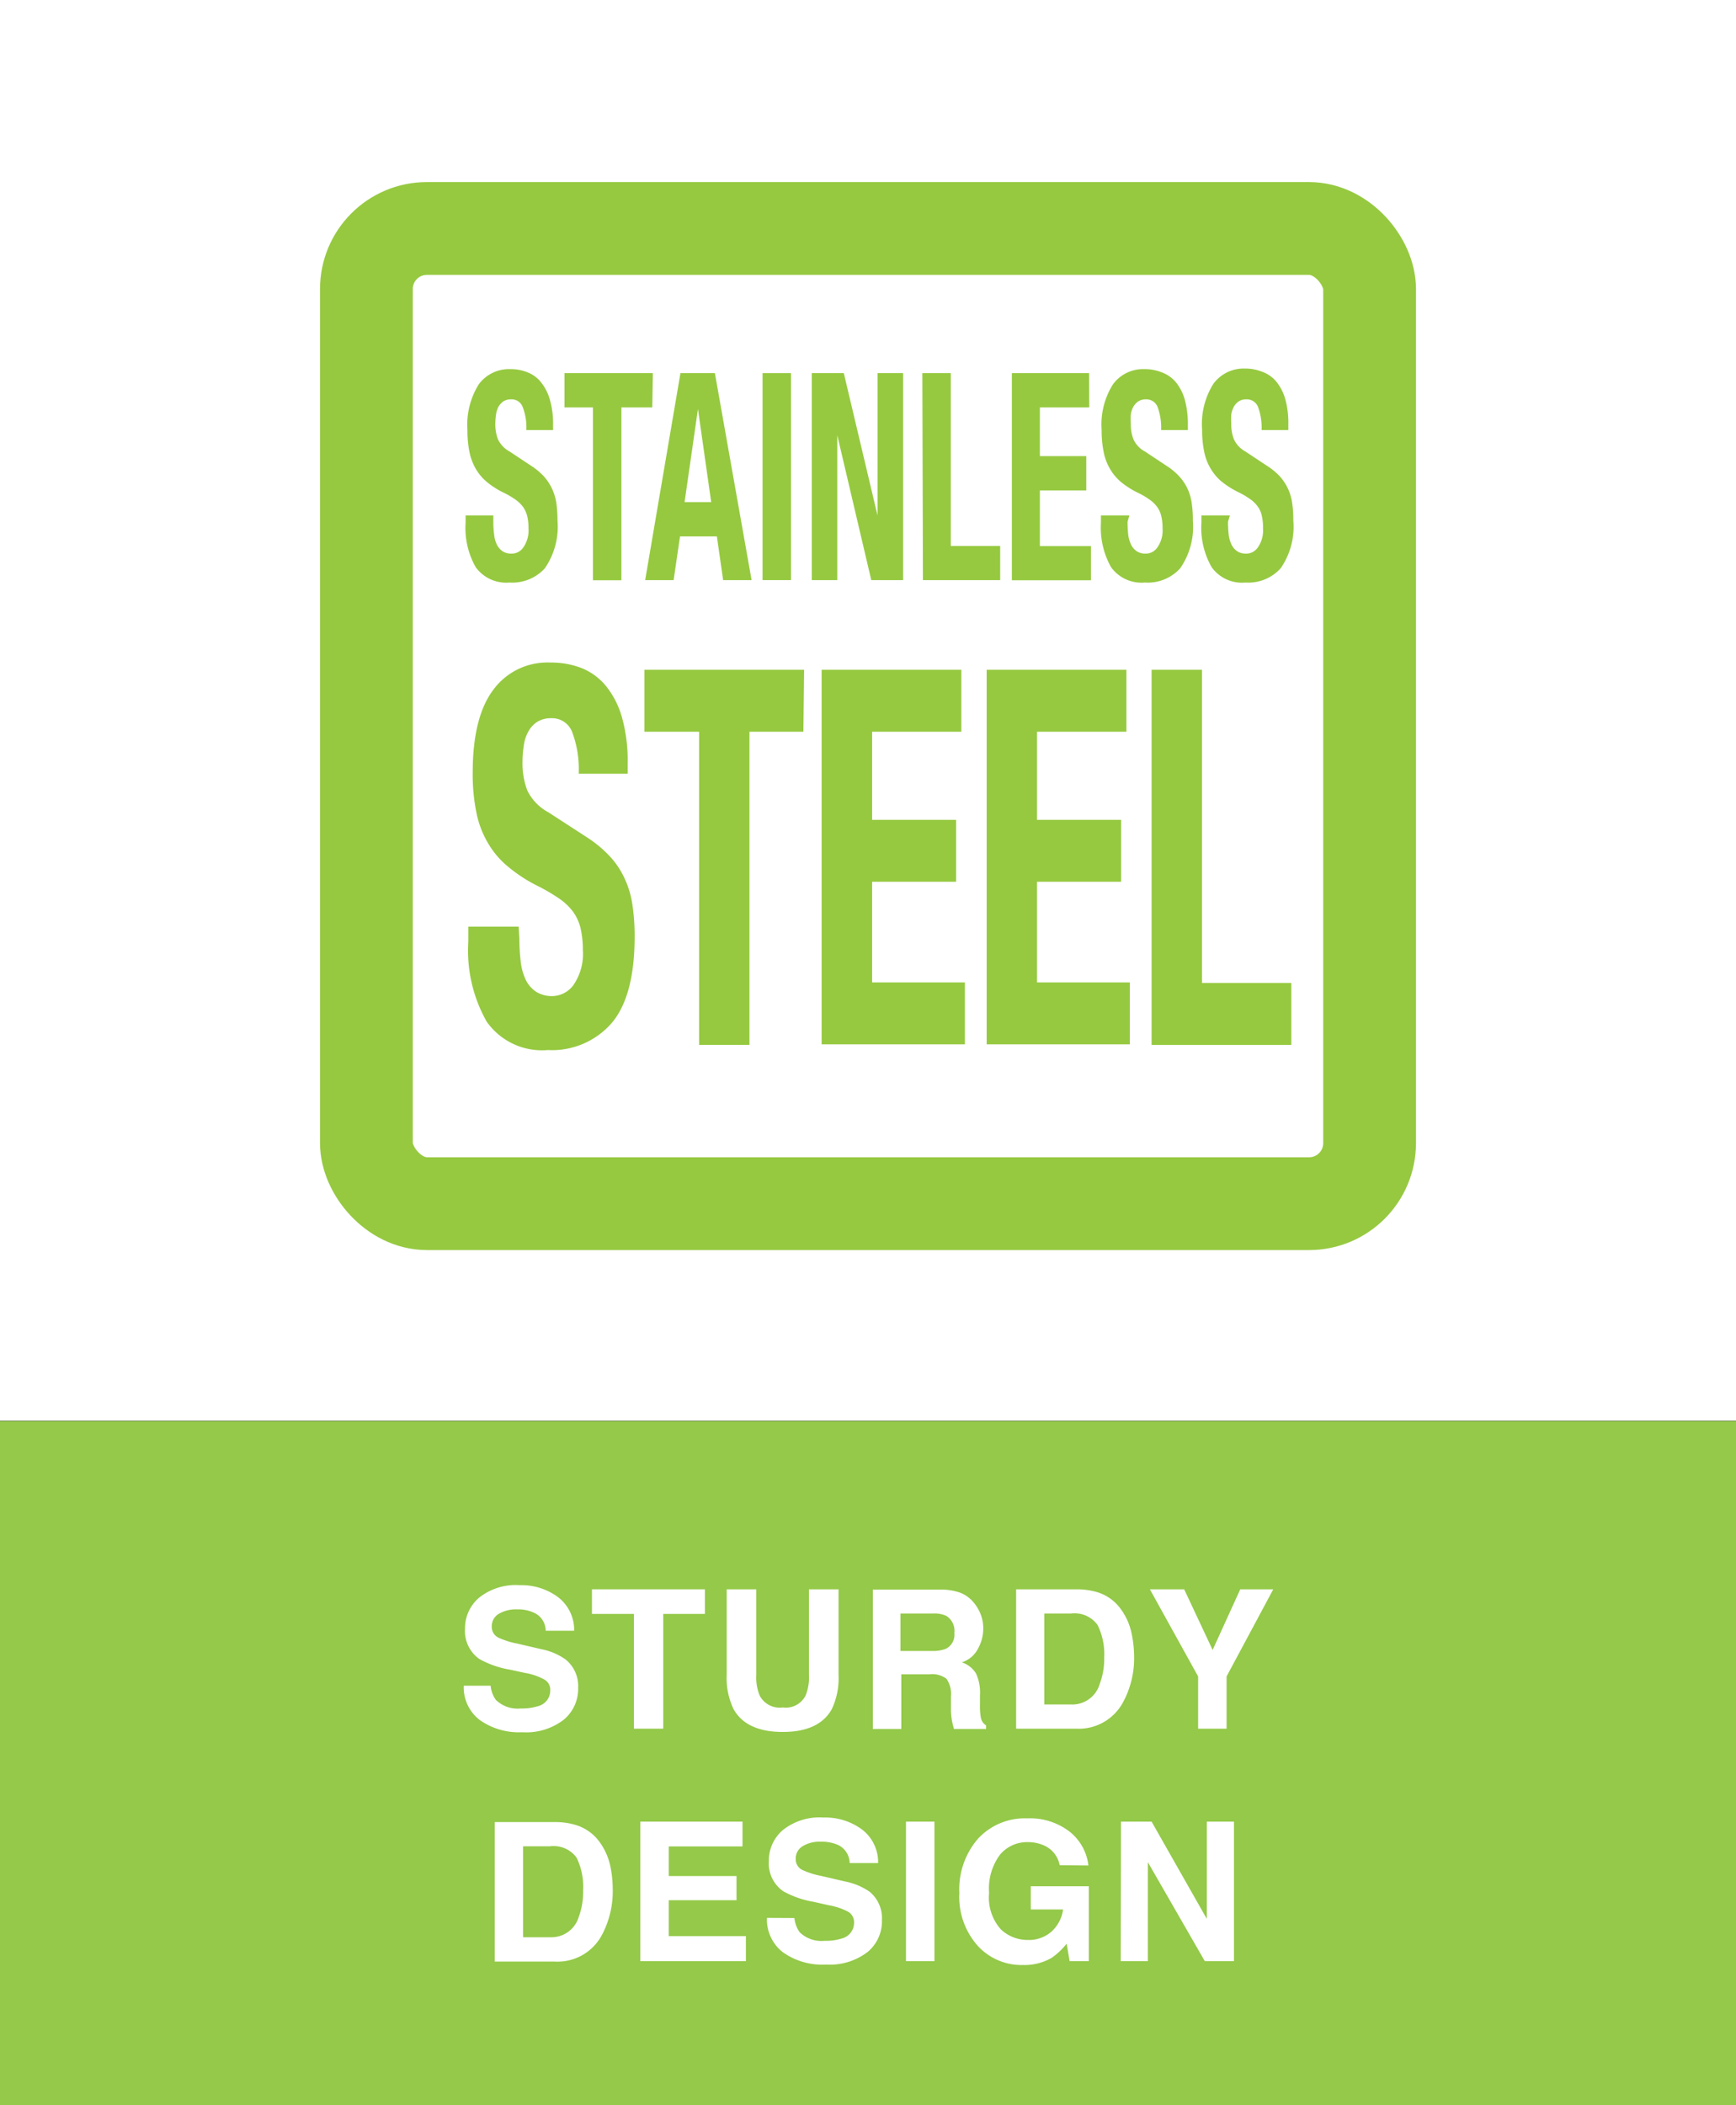 <svg id="Layer_1" data-name="Layer 1" xmlns="http://www.w3.org/2000/svg" viewBox="0 0 122 147.88"><rect x="0" y="0" width="122" height="147.88" fill="#333333" stroke="none"/><defs><style>.cls-1{fill:#fff;}.cls-2{fill:#94c949;}.cls-3{fill:#96c940;}.cls-4{fill:none;stroke:#96c940;stroke-miterlimit:10;stroke-width:6.52px;}</style></defs><title>SturdyDesign-SS-Icon</title><rect class="cls-1" width="122" height="99.8"/><rect class="cls-2" y="99.82" width="122" height="48.05"/><path class="cls-1" d="M271.81,466.2a2,2,0,0,0,.37,1,2.19,2.19,0,0,0,1.75.6,3.67,3.67,0,0,0,1.2-.16,1.13,1.13,0,0,0,.87-1.13.81.81,0,0,0-.43-.75,4.31,4.31,0,0,0-1.36-.46l-1.06-.23a6.57,6.57,0,0,1-2.14-.75,2.4,2.4,0,0,1-1-2.12,2.81,2.81,0,0,1,1-2.19,4.11,4.11,0,0,1,2.84-.87,4.31,4.31,0,0,1,2.67.82,2.9,2.9,0,0,1,1.16,2.38h-2a1.39,1.39,0,0,0-.79-1.25,2.65,2.65,0,0,0-1.22-.25,2.38,2.38,0,0,0-1.3.32,1,1,0,0,0-.48.89.83.83,0,0,0,.48.78,5.64,5.64,0,0,0,1.3.41l1.72.4a4.39,4.39,0,0,1,1.69.72,2.4,2.4,0,0,1,.88,2,2.8,2.8,0,0,1-1,2.22,4.33,4.33,0,0,1-2.93.89,4.78,4.78,0,0,1-3-.87,2.89,2.89,0,0,1-1.11-2.4Z" transform="translate(-237.33 -347.79)"/><path class="cls-1" d="M286.87,459.43v1.73h-2.93v8.06h-2.06v-8.06h-2.95v-1.73Z" transform="translate(-237.33 -347.79)"/><path class="cls-1" d="M288.4,459.43h2.08v6a3.37,3.37,0,0,0,.24,1.47,1.59,1.59,0,0,0,1.62.83,1.56,1.56,0,0,0,1.6-.83,3.37,3.37,0,0,0,.24-1.47v-6h2.08v6a5.08,5.08,0,0,1-.48,2.43c-.6,1.06-1.75,1.59-3.44,1.59s-2.85-.53-3.45-1.59a5,5,0,0,1-.49-2.43Z" transform="translate(-237.33 -347.79)"/><path class="cls-1" d="M304.84,459.68a2.31,2.31,0,0,1,.92.68,3,3,0,0,1,.49.83,2.74,2.74,0,0,1,.18,1,2.88,2.88,0,0,1-.35,1.37,1.92,1.92,0,0,1-1.16,1,1.82,1.82,0,0,1,1,.78,3.18,3.18,0,0,1,.28,1.53v.65a4.57,4.57,0,0,0,.06.92.81.81,0,0,0,.37.55v.25h-2.26c-.06-.22-.1-.39-.13-.53a4.6,4.6,0,0,1-.08-.84l0-.91a1.86,1.86,0,0,0-.32-1.25,1.66,1.66,0,0,0-1.17-.31h-2v3.84h-2v-9.79h4.68A4.07,4.07,0,0,1,304.84,459.68Zm-4.23,1.45v2.63h2.21a2.45,2.45,0,0,0,1-.16,1.1,1.1,0,0,0,.58-1.1,1.24,1.24,0,0,0-.56-1.2,2,2,0,0,0-.95-.17Z" transform="translate(-237.33 -347.79)"/><path class="cls-1" d="M314.47,459.64a3.18,3.18,0,0,1,1.67,1.24,4.38,4.38,0,0,1,.7,1.58,7.92,7.92,0,0,1,.19,1.62,6.51,6.51,0,0,1-.79,3.31,3.53,3.53,0,0,1-3.28,1.83h-4.22v-9.79H313A5,5,0,0,1,314.47,459.64Zm-3.75,1.49v6.39h1.89a2,2,0,0,0,2-1.43,5,5,0,0,0,.32-1.87,4.6,4.6,0,0,0-.47-2.29,2,2,0,0,0-1.87-.8Z" transform="translate(-237.33 -347.79)"/><path class="cls-1" d="M324.49,459.43h2.32l-3.28,6.12v3.67h-2v-3.67l-3.39-6.12h2.41l2,4.26Z" transform="translate(-237.33 -347.79)"/><path class="cls-1" d="M277.84,476a3.22,3.22,0,0,1,1.67,1.24,4.48,4.48,0,0,1,.7,1.58,7.87,7.87,0,0,1,.18,1.62,6.54,6.54,0,0,1-.78,3.31,3.53,3.53,0,0,1-3.28,1.83H272.1v-9.8h4.23A4.92,4.92,0,0,1,277.84,476Zm-3.75,1.48v6.39H276a2,2,0,0,0,2-1.42,5.05,5.05,0,0,0,.31-1.87,4.66,4.66,0,0,0-.46-2.3,2,2,0,0,0-1.87-.8Z" transform="translate(-237.33 -347.79)"/><path class="cls-1" d="M289.51,477.49h-5.18v2.08h4.76v1.7h-4.76v2.52h5.42v1.76h-7.42v-9.8h7.18Z" transform="translate(-237.33 -347.79)"/><path class="cls-1" d="M293.16,482.52a2.06,2.06,0,0,0,.37,1,2.19,2.19,0,0,0,1.75.6,3.67,3.67,0,0,0,1.2-.16,1.14,1.14,0,0,0,.87-1.14.84.84,0,0,0-.43-.75,4.63,4.63,0,0,0-1.36-.45l-1.06-.24a6.57,6.57,0,0,1-2.14-.75,2.39,2.39,0,0,1-1-2.12,2.82,2.82,0,0,1,1-2.18,4.15,4.15,0,0,1,2.85-.87,4.35,4.35,0,0,1,2.67.82,2.88,2.88,0,0,1,1.16,2.38h-2a1.42,1.42,0,0,0-.79-1.26,2.79,2.79,0,0,0-1.22-.24,2.28,2.28,0,0,0-1.3.32,1,1,0,0,0-.48.89.83.83,0,0,0,.48.78,5.64,5.64,0,0,0,1.3.41l1.72.4a4.56,4.56,0,0,1,1.69.71,2.41,2.41,0,0,1,.87,2,2.8,2.8,0,0,1-1,2.23,4.38,4.38,0,0,1-2.93.89,4.77,4.77,0,0,1-3.05-.88,2.9,2.9,0,0,1-1.1-2.4Z" transform="translate(-237.33 -347.79)"/><path class="cls-1" d="M303,485.55h-2v-9.8h2Z" transform="translate(-237.33 -347.79)"/><path class="cls-1" d="M311.8,478.81a1.89,1.89,0,0,0-1.13-1.4,2.75,2.75,0,0,0-1.13-.22,2.46,2.46,0,0,0-1.94.89,4,4,0,0,0-.76,2.68,3.35,3.35,0,0,0,.83,2.56,2.72,2.72,0,0,0,1.87.74,2.4,2.4,0,0,0,1.69-.59,2.57,2.57,0,0,0,.81-1.55h-2.27v-1.63h4.08v5.26H312.5l-.21-1.23a4.75,4.75,0,0,1-1.06,1,3.78,3.78,0,0,1-2,.5,4.16,4.16,0,0,1-3.19-1.35,5.15,5.15,0,0,1-1.29-3.7,5.42,5.42,0,0,1,1.31-3.82,4.47,4.47,0,0,1,3.46-1.43,4.55,4.55,0,0,1,3,.95,3.54,3.54,0,0,1,1.3,2.36Z" transform="translate(-237.33 -347.79)"/><path class="cls-1" d="M316.11,475.75h2.15l3.88,6.83v-6.83h1.91v9.8H322l-4-6.95v6.95h-1.91Z" transform="translate(-237.33 -347.79)"/><path class="cls-3" d="M272,384.44a6.61,6.61,0,0,0,.06.93,2,2,0,0,0,.2.7,1.25,1.25,0,0,0,.4.45,1.15,1.15,0,0,0,.64.16,1,1,0,0,0,.81-.44,2.09,2.09,0,0,0,.36-1.35,3.52,3.52,0,0,0-.09-.85,2,2,0,0,0-.29-.64,2.44,2.44,0,0,0-.54-.52,5.94,5.94,0,0,0-.82-.48,5.77,5.77,0,0,1-1.13-.71,3.47,3.47,0,0,1-.8-.91,3.91,3.91,0,0,1-.47-1.2,7.44,7.44,0,0,1-.15-1.58,5.36,5.36,0,0,1,.8-3.22,2.64,2.64,0,0,1,2.21-1.06,3.13,3.13,0,0,1,1.2.22,2.22,2.22,0,0,1,.95.69,3.43,3.43,0,0,1,.63,1.22,6.2,6.2,0,0,1,.23,1.78V378h-1.88a4,4,0,0,0-.25-1.6.83.83,0,0,0-.81-.56,1,1,0,0,0-.55.14,1.27,1.27,0,0,0-.35.38,1.8,1.8,0,0,0-.17.54,4.46,4.46,0,0,0-.05.63,2.87,2.87,0,0,0,.19,1.13,1.94,1.94,0,0,0,.82.85l1.51,1a4.75,4.75,0,0,1,.91.76,3.63,3.63,0,0,1,.56.86,3.89,3.89,0,0,1,.3,1,9.18,9.18,0,0,1,.08,1.23,5.16,5.16,0,0,1-.89,3.35,3.09,3.09,0,0,1-2.49,1,2.64,2.64,0,0,1-2.37-1.08,5.58,5.58,0,0,1-.71-3.1V384H272Z" transform="translate(-237.33 -347.79)"/><path class="cls-3" d="M283.17,376.41H281v12.14h-2V376.41H277V374h6.21Z" transform="translate(-237.33 -347.79)"/><path class="cls-3" d="M287.57,374l2.58,14.54h-2l-.44-3.07h-2.59l-.45,3.07h-2L285.15,374Zm-.26,9.06-.93-6.54h0l-.94,6.54Z" transform="translate(-237.33 -347.79)"/><path class="cls-3" d="M290.92,374h2v14.54h-2Z" transform="translate(-237.33 -347.79)"/><path class="cls-3" d="M299,384h0V374h1.8v14.54h-2.24l-2.39-10.18h0v10.18h-1.79V374h2.25Z" transform="translate(-237.33 -347.79)"/><path class="cls-3" d="M302.15,374h2v12.14h3.47v2.4h-5.43Z" transform="translate(-237.33 -347.79)"/><path class="cls-3" d="M313.88,376.41h-3.47v3.42h3.26v2.41h-3.26v3.91H314v2.4h-5.56V374h5.43Z" transform="translate(-237.33 -347.79)"/><path class="cls-3" d="M316.57,384.44a8.7,8.7,0,0,0,.05.93,2.22,2.22,0,0,0,.21.7,1.17,1.17,0,0,0,.4.45,1.14,1.14,0,0,0,.63.16,1,1,0,0,0,.81-.44,2.09,2.09,0,0,0,.36-1.35,3.52,3.52,0,0,0-.09-.85,1.78,1.78,0,0,0-.29-.64,2.24,2.24,0,0,0-.54-.52,5.4,5.4,0,0,0-.82-.48,6.08,6.08,0,0,1-1.13-.71,3.43,3.43,0,0,1-.79-.91,3.67,3.67,0,0,1-.47-1.2,7.44,7.44,0,0,1-.15-1.58,5.29,5.29,0,0,1,.8-3.22,2.62,2.62,0,0,1,2.2-1.06,3.18,3.18,0,0,1,1.21.22,2.35,2.35,0,0,1,1,.69,3.43,3.43,0,0,1,.63,1.22,6.61,6.61,0,0,1,.22,1.78V378h-1.88a4.24,4.24,0,0,0-.24-1.6.85.85,0,0,0-.82-.56,1,1,0,0,0-.54.14,1.16,1.16,0,0,0-.35.38,1.56,1.56,0,0,0-.18.54,4.44,4.44,0,0,0,0,.63,2.87,2.87,0,0,0,.19,1.13,1.85,1.85,0,0,0,.81.85l1.51,1a4.46,4.46,0,0,1,.91.76,3.38,3.38,0,0,1,.57.86,3.52,3.52,0,0,1,.29,1,7.78,7.78,0,0,1,.08,1.23,5.11,5.11,0,0,1-.89,3.35,3.07,3.07,0,0,1-2.48,1,2.64,2.64,0,0,1-2.38-1.08,5.66,5.66,0,0,1-.71-3.1V384h2Z" transform="translate(-237.33 -347.79)"/><path class="cls-3" d="M323.63,384.44a8.7,8.7,0,0,0,.05.93,2.22,2.22,0,0,0,.21.7,1.17,1.17,0,0,0,.4.45,1.14,1.14,0,0,0,.63.16,1,1,0,0,0,.81-.44,2.09,2.09,0,0,0,.36-1.35A3.52,3.52,0,0,0,326,384a1.62,1.62,0,0,0-.29-.64,2.07,2.07,0,0,0-.54-.52,5.4,5.4,0,0,0-.82-.48,6.43,6.43,0,0,1-1.13-.71,3.43,3.43,0,0,1-.79-.91,3.67,3.67,0,0,1-.47-1.2,7.44,7.44,0,0,1-.15-1.58,5.29,5.29,0,0,1,.8-3.22,2.63,2.63,0,0,1,2.2-1.06,3.18,3.18,0,0,1,1.21.22,2.29,2.29,0,0,1,1,.69,3.43,3.43,0,0,1,.63,1.22,6.23,6.23,0,0,1,.22,1.78V378h-1.88a4.24,4.24,0,0,0-.24-1.6.85.85,0,0,0-.82-.56,1,1,0,0,0-.54.14,1.16,1.16,0,0,0-.35.38,1.81,1.81,0,0,0-.18.54,4.44,4.44,0,0,0,0,.63,2.87,2.87,0,0,0,.19,1.13,1.91,1.91,0,0,0,.81.85l1.51,1a4.54,4.54,0,0,1,.92.76,3.63,3.63,0,0,1,.56.86,3.52,3.52,0,0,1,.29,1,7.78,7.78,0,0,1,.08,1.23,5.11,5.11,0,0,1-.89,3.35,3.07,3.07,0,0,1-2.48,1,2.61,2.61,0,0,1-2.37-1.08,5.57,5.57,0,0,1-.72-3.1V384h2Z" transform="translate(-237.33 -347.79)"/><path class="cls-3" d="M273.83,413.71a14.33,14.33,0,0,0,.1,1.68,4,4,0,0,0,.37,1.27,2.12,2.12,0,0,0,.73.81,2.1,2.1,0,0,0,1.14.29,1.89,1.89,0,0,0,1.47-.79,3.86,3.86,0,0,0,.65-2.45,6.78,6.78,0,0,0-.16-1.53,3.32,3.32,0,0,0-.53-1.16,4.15,4.15,0,0,0-1-.94,13.45,13.45,0,0,0-1.49-.87,10.5,10.5,0,0,1-2-1.29,6.1,6.1,0,0,1-1.44-1.64,6.79,6.79,0,0,1-.85-2.17,13.43,13.43,0,0,1-.27-2.86q0-3.9,1.45-5.82a4.71,4.71,0,0,1,4-1.91,5.91,5.91,0,0,1,2.18.38,4.25,4.25,0,0,1,1.73,1.26,6.13,6.13,0,0,1,1.13,2.21,11.23,11.23,0,0,1,.4,3.22v.74H278a7.39,7.39,0,0,0-.45-2.9,1.51,1.51,0,0,0-1.47-1,1.8,1.8,0,0,0-1,.26,1.85,1.85,0,0,0-.62.68,2.69,2.69,0,0,0-.32,1,7.11,7.11,0,0,0-.09,1.14,5.31,5.31,0,0,0,.34,2,3.46,3.46,0,0,0,1.48,1.53l2.73,1.77a8.44,8.44,0,0,1,1.65,1.39,5.89,5.89,0,0,1,1,1.54,6.6,6.6,0,0,1,.53,1.83,14.86,14.86,0,0,1,.15,2.21c0,2.77-.54,4.8-1.61,6.06a5.56,5.56,0,0,1-4.49,1.9,4.75,4.75,0,0,1-4.3-2,10.13,10.13,0,0,1-1.29-5.6v-1.07h3.54Z" transform="translate(-237.33 -347.79)"/><path class="cls-3" d="M293.79,399.19H290v22h-3.54v-22h-3.84v-4.35h11.22Z" transform="translate(-237.33 -347.79)"/><path class="cls-3" d="M304.89,399.19h-6.27v6.19h5.9v4.35h-5.9v7.07h6.52v4.35H295.07V394.84h9.82Z" transform="translate(-237.33 -347.79)"/><path class="cls-3" d="M316.49,399.19h-6.28v6.19h5.91v4.35h-5.91v7.07h6.52v4.35H306.67V394.84h9.82Z" transform="translate(-237.33 -347.79)"/><path class="cls-3" d="M318.26,394.84h3.54v22h6.28v4.35h-9.82Z" transform="translate(-237.33 -347.79)"/><rect class="cls-4" x="25.75" y="16.05" width="70.5" height="68.5" rx="4.25" ry="4.25"/></svg>